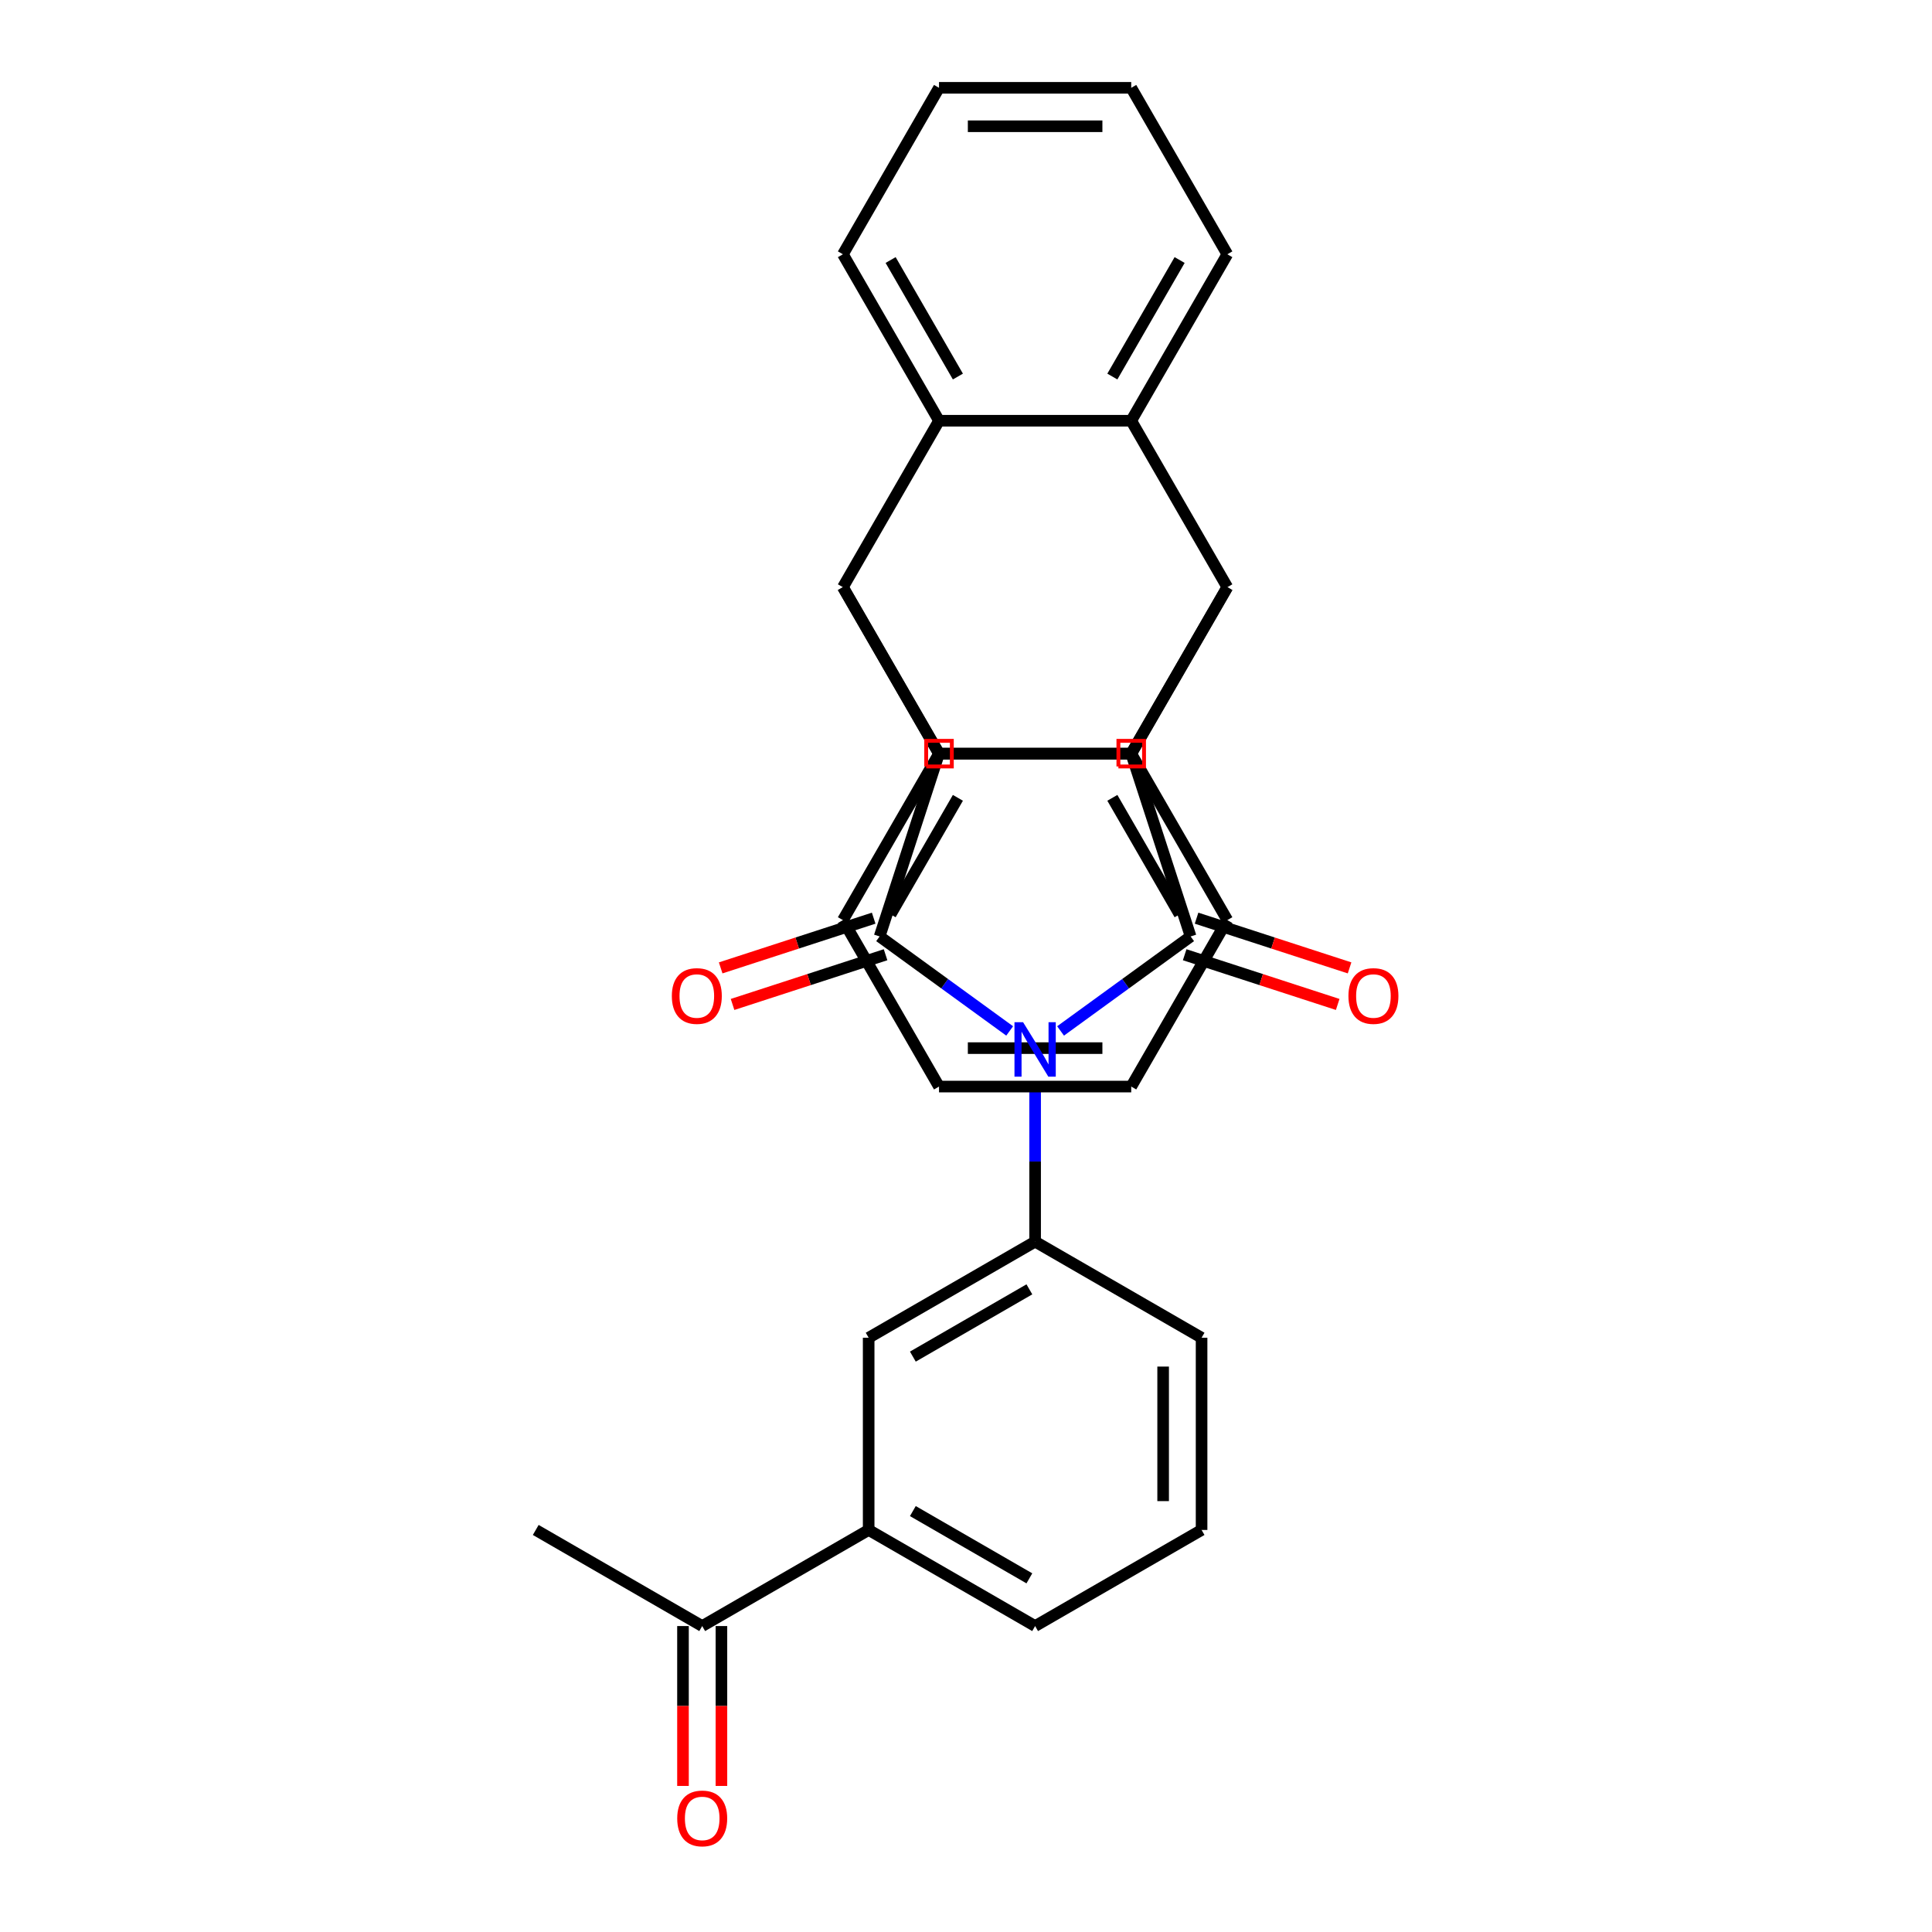 <?xml version='1.0' encoding='iso-8859-1'?>
<svg version='1.1' baseProfile='full'
              xmlns='http://www.w3.org/2000/svg'
                      xmlns:rdkit='http://www.rdkit.org/xml'
                      xmlns:xlink='http://www.w3.org/1999/xlink'
                  xml:space='preserve'
width='1000px' height='1000px' viewBox='0 0 1000 1000'>
<!-- END OF HEADER -->
<rect style='opacity:1.0;fill:#FFFFFF;stroke:none' width='1000' height='1000' x='0' y='0'> </rect>
<path class='bond-0' d='M 548.949,533.612 L 582.607,509.159' style='fill:none;fill-rule:evenodd;stroke:#0000FF;stroke-width:6px;stroke-linecap:butt;stroke-linejoin:miter;stroke-opacity:1' />
<path class='bond-0' d='M 582.607,509.159 L 616.264,484.705' style='fill:none;fill-rule:evenodd;stroke:#000000;stroke-width:6px;stroke-linecap:butt;stroke-linejoin:miter;stroke-opacity:1' />
<path class='bond-1' d='M 522.605,533.612 L 488.948,509.159' style='fill:none;fill-rule:evenodd;stroke:#0000FF;stroke-width:6px;stroke-linecap:butt;stroke-linejoin:miter;stroke-opacity:1' />
<path class='bond-1' d='M 488.948,509.159 L 455.291,484.705' style='fill:none;fill-rule:evenodd;stroke:#000000;stroke-width:6px;stroke-linecap:butt;stroke-linejoin:miter;stroke-opacity:1' />
<path class='bond-10' d='M 535.777,559.757 L 535.777,601.213' style='fill:none;fill-rule:evenodd;stroke:#0000FF;stroke-width:6px;stroke-linecap:butt;stroke-linejoin:miter;stroke-opacity:1' />
<path class='bond-10' d='M 535.777,601.213 L 535.777,642.669' style='fill:none;fill-rule:evenodd;stroke:#000000;stroke-width:6px;stroke-linecap:butt;stroke-linejoin:miter;stroke-opacity:1' />
<path class='bond-3' d='M 616.264,484.705 L 585.521,390.088' style='fill:none;fill-rule:evenodd;stroke:#000000;stroke-width:6px;stroke-linecap:butt;stroke-linejoin:miter;stroke-opacity:1' />
<path class='bond-13' d='M 613.19,494.167 L 652.788,507.033' style='fill:none;fill-rule:evenodd;stroke:#000000;stroke-width:6px;stroke-linecap:butt;stroke-linejoin:miter;stroke-opacity:1' />
<path class='bond-13' d='M 652.788,507.033 L 692.387,519.9' style='fill:none;fill-rule:evenodd;stroke:#FF0000;stroke-width:6px;stroke-linecap:butt;stroke-linejoin:miter;stroke-opacity:1' />
<path class='bond-13' d='M 619.338,475.244 L 658.937,488.11' style='fill:none;fill-rule:evenodd;stroke:#000000;stroke-width:6px;stroke-linecap:butt;stroke-linejoin:miter;stroke-opacity:1' />
<path class='bond-13' d='M 658.937,488.11 L 698.536,500.976' style='fill:none;fill-rule:evenodd;stroke:#FF0000;stroke-width:6px;stroke-linecap:butt;stroke-linejoin:miter;stroke-opacity:1' />
<path class='bond-2' d='M 455.291,484.705 L 486.034,390.088' style='fill:none;fill-rule:evenodd;stroke:#000000;stroke-width:6px;stroke-linecap:butt;stroke-linejoin:miter;stroke-opacity:1' />
<path class='bond-12' d='M 452.216,475.244 L 412.618,488.11' style='fill:none;fill-rule:evenodd;stroke:#000000;stroke-width:6px;stroke-linecap:butt;stroke-linejoin:miter;stroke-opacity:1' />
<path class='bond-12' d='M 412.618,488.11 L 373.019,500.976' style='fill:none;fill-rule:evenodd;stroke:#FF0000;stroke-width:6px;stroke-linecap:butt;stroke-linejoin:miter;stroke-opacity:1' />
<path class='bond-12' d='M 458.365,494.167 L 418.766,507.033' style='fill:none;fill-rule:evenodd;stroke:#000000;stroke-width:6px;stroke-linecap:butt;stroke-linejoin:miter;stroke-opacity:1' />
<path class='bond-12' d='M 418.766,507.033 L 379.168,519.9' style='fill:none;fill-rule:evenodd;stroke:#FF0000;stroke-width:6px;stroke-linecap:butt;stroke-linejoin:miter;stroke-opacity:1' />
<path class='bond-5' d='M 486.034,390.088 L 436.29,303.929' style='fill:none;fill-rule:evenodd;stroke:#000000;stroke-width:6px;stroke-linecap:butt;stroke-linejoin:miter;stroke-opacity:1' />
<path class='bond-29' d='M 486.034,390.088 L 585.521,390.088' style='fill:none;fill-rule:evenodd;stroke:#000000;stroke-width:6px;stroke-linecap:butt;stroke-linejoin:miter;stroke-opacity:1' />
<path class='bond-4' d='M 585.521,390.088 L 635.264,303.929' style='fill:none;fill-rule:evenodd;stroke:#000000;stroke-width:6px;stroke-linecap:butt;stroke-linejoin:miter;stroke-opacity:1' />
<path class='bond-7' d='M 635.264,303.929 L 585.521,217.771' style='fill:none;fill-rule:evenodd;stroke:#000000;stroke-width:6px;stroke-linecap:butt;stroke-linejoin:miter;stroke-opacity:1' />
<path class='bond-9' d='M 635.264,303.929 L 585.521,390.088' style='fill:none;fill-rule:evenodd;stroke:#000000;stroke-width:6px;stroke-linecap:butt;stroke-linejoin:miter;stroke-opacity:1' />
<path class='bond-6' d='M 436.29,303.929 L 486.034,390.088' style='fill:none;fill-rule:evenodd;stroke:#000000;stroke-width:6px;stroke-linecap:butt;stroke-linejoin:miter;stroke-opacity:1' />
<path class='bond-8' d='M 436.29,303.929 L 486.034,217.771' style='fill:none;fill-rule:evenodd;stroke:#000000;stroke-width:6px;stroke-linecap:butt;stroke-linejoin:miter;stroke-opacity:1' />
<path class='bond-19' d='M 486.034,390.088 L 436.29,476.246' style='fill:none;fill-rule:evenodd;stroke:#000000;stroke-width:6px;stroke-linecap:butt;stroke-linejoin:miter;stroke-opacity:1' />
<path class='bond-19' d='M 495.804,412.96 L 460.984,473.271' style='fill:none;fill-rule:evenodd;stroke:#000000;stroke-width:6px;stroke-linecap:butt;stroke-linejoin:miter;stroke-opacity:1' />
<path class='bond-32' d='M 486.034,390.088 L 585.521,390.088' style='fill:none;fill-rule:evenodd;stroke:#000000;stroke-width:6px;stroke-linecap:butt;stroke-linejoin:miter;stroke-opacity:1' />
<path class='bond-17' d='M 585.521,217.771 L 635.264,131.613' style='fill:none;fill-rule:evenodd;stroke:#000000;stroke-width:6px;stroke-linecap:butt;stroke-linejoin:miter;stroke-opacity:1' />
<path class='bond-17' d='M 575.751,194.899 L 610.571,134.588' style='fill:none;fill-rule:evenodd;stroke:#000000;stroke-width:6px;stroke-linecap:butt;stroke-linejoin:miter;stroke-opacity:1' />
<path class='bond-31' d='M 585.521,217.771 L 486.034,217.771' style='fill:none;fill-rule:evenodd;stroke:#000000;stroke-width:6px;stroke-linecap:butt;stroke-linejoin:miter;stroke-opacity:1' />
<path class='bond-18' d='M 486.034,217.771 L 436.29,131.613' style='fill:none;fill-rule:evenodd;stroke:#000000;stroke-width:6px;stroke-linecap:butt;stroke-linejoin:miter;stroke-opacity:1' />
<path class='bond-18' d='M 495.804,194.899 L 460.984,134.588' style='fill:none;fill-rule:evenodd;stroke:#000000;stroke-width:6px;stroke-linecap:butt;stroke-linejoin:miter;stroke-opacity:1' />
<path class='bond-20' d='M 585.521,390.088 L 635.264,476.246' style='fill:none;fill-rule:evenodd;stroke:#000000;stroke-width:6px;stroke-linecap:butt;stroke-linejoin:miter;stroke-opacity:1' />
<path class='bond-20' d='M 575.751,412.96 L 610.571,473.271' style='fill:none;fill-rule:evenodd;stroke:#000000;stroke-width:6px;stroke-linecap:butt;stroke-linejoin:miter;stroke-opacity:1' />
<path class='bond-11' d='M 535.777,642.669 L 449.619,692.413' style='fill:none;fill-rule:evenodd;stroke:#000000;stroke-width:6px;stroke-linecap:butt;stroke-linejoin:miter;stroke-opacity:1' />
<path class='bond-11' d='M 532.802,667.362 L 472.492,702.183' style='fill:none;fill-rule:evenodd;stroke:#000000;stroke-width:6px;stroke-linecap:butt;stroke-linejoin:miter;stroke-opacity:1' />
<path class='bond-21' d='M 535.777,642.669 L 621.936,692.413' style='fill:none;fill-rule:evenodd;stroke:#000000;stroke-width:6px;stroke-linecap:butt;stroke-linejoin:miter;stroke-opacity:1' />
<path class='bond-14' d='M 449.619,692.413 L 449.619,791.9' style='fill:none;fill-rule:evenodd;stroke:#000000;stroke-width:6px;stroke-linecap:butt;stroke-linejoin:miter;stroke-opacity:1' />
<path class='bond-15' d='M 449.619,791.9 L 363.461,841.643' style='fill:none;fill-rule:evenodd;stroke:#000000;stroke-width:6px;stroke-linecap:butt;stroke-linejoin:miter;stroke-opacity:1' />
<path class='bond-30' d='M 449.619,791.9 L 535.777,841.643' style='fill:none;fill-rule:evenodd;stroke:#000000;stroke-width:6px;stroke-linecap:butt;stroke-linejoin:miter;stroke-opacity:1' />
<path class='bond-30' d='M 472.492,782.13 L 532.802,816.95' style='fill:none;fill-rule:evenodd;stroke:#000000;stroke-width:6px;stroke-linecap:butt;stroke-linejoin:miter;stroke-opacity:1' />
<path class='bond-16' d='M 353.512,841.643 L 353.512,883.02' style='fill:none;fill-rule:evenodd;stroke:#000000;stroke-width:6px;stroke-linecap:butt;stroke-linejoin:miter;stroke-opacity:1' />
<path class='bond-16' d='M 353.512,883.02 L 353.512,924.396' style='fill:none;fill-rule:evenodd;stroke:#FF0000;stroke-width:6px;stroke-linecap:butt;stroke-linejoin:miter;stroke-opacity:1' />
<path class='bond-16' d='M 373.41,841.643 L 373.41,883.02' style='fill:none;fill-rule:evenodd;stroke:#000000;stroke-width:6px;stroke-linecap:butt;stroke-linejoin:miter;stroke-opacity:1' />
<path class='bond-16' d='M 373.41,883.02 L 373.41,924.396' style='fill:none;fill-rule:evenodd;stroke:#FF0000;stroke-width:6px;stroke-linecap:butt;stroke-linejoin:miter;stroke-opacity:1' />
<path class='bond-24' d='M 363.461,841.643 L 277.303,791.9' style='fill:none;fill-rule:evenodd;stroke:#000000;stroke-width:6px;stroke-linecap:butt;stroke-linejoin:miter;stroke-opacity:1' />
<path class='bond-27' d='M 635.264,131.613 L 585.521,45.455' style='fill:none;fill-rule:evenodd;stroke:#000000;stroke-width:6px;stroke-linecap:butt;stroke-linejoin:miter;stroke-opacity:1' />
<path class='bond-28' d='M 436.29,131.613 L 486.034,45.455' style='fill:none;fill-rule:evenodd;stroke:#000000;stroke-width:6px;stroke-linecap:butt;stroke-linejoin:miter;stroke-opacity:1' />
<path class='bond-25' d='M 436.29,476.246 L 486.034,562.404' style='fill:none;fill-rule:evenodd;stroke:#000000;stroke-width:6px;stroke-linecap:butt;stroke-linejoin:miter;stroke-opacity:1' />
<path class='bond-26' d='M 635.264,476.246 L 585.521,562.404' style='fill:none;fill-rule:evenodd;stroke:#000000;stroke-width:6px;stroke-linecap:butt;stroke-linejoin:miter;stroke-opacity:1' />
<path class='bond-23' d='M 621.936,692.413 L 621.936,791.9' style='fill:none;fill-rule:evenodd;stroke:#000000;stroke-width:6px;stroke-linecap:butt;stroke-linejoin:miter;stroke-opacity:1' />
<path class='bond-23' d='M 602.038,707.336 L 602.038,776.977' style='fill:none;fill-rule:evenodd;stroke:#000000;stroke-width:6px;stroke-linecap:butt;stroke-linejoin:miter;stroke-opacity:1' />
<path class='bond-22' d='M 535.777,841.643 L 621.936,791.9' style='fill:none;fill-rule:evenodd;stroke:#000000;stroke-width:6px;stroke-linecap:butt;stroke-linejoin:miter;stroke-opacity:1' />
<path class='bond-34' d='M 486.034,562.404 L 585.521,562.404' style='fill:none;fill-rule:evenodd;stroke:#000000;stroke-width:6px;stroke-linecap:butt;stroke-linejoin:miter;stroke-opacity:1' />
<path class='bond-34' d='M 500.957,542.507 L 570.598,542.507' style='fill:none;fill-rule:evenodd;stroke:#000000;stroke-width:6px;stroke-linecap:butt;stroke-linejoin:miter;stroke-opacity:1' />
<path class='bond-33' d='M 585.521,45.455 L 486.034,45.455' style='fill:none;fill-rule:evenodd;stroke:#000000;stroke-width:6px;stroke-linecap:butt;stroke-linejoin:miter;stroke-opacity:1' />
<path class='bond-33' d='M 570.598,65.352 L 500.957,65.352' style='fill:none;fill-rule:evenodd;stroke:#000000;stroke-width:6px;stroke-linecap:butt;stroke-linejoin:miter;stroke-opacity:1' />
<path  class='atom-0' d='M 529.549 529.095
L 538.782 544.018
Q 539.697 545.49, 541.17 548.157
Q 542.642 550.823, 542.722 550.982
L 542.722 529.095
L 546.462 529.095
L 546.462 557.27
L 542.602 557.27
L 532.693 540.954
Q 531.539 539.044, 530.306 536.855
Q 529.112 534.666, 528.754 533.99
L 528.754 557.27
L 525.092 557.27
L 525.092 529.095
L 529.549 529.095
' fill='#0000FF'/>
<path  class='atom-13' d='M 347.74 515.528
Q 347.74 508.763, 351.082 504.982
Q 354.425 501.202, 360.673 501.202
Q 366.921 501.202, 370.264 504.982
Q 373.606 508.763, 373.606 515.528
Q 373.606 522.373, 370.224 526.273
Q 366.841 530.133, 360.673 530.133
Q 354.465 530.133, 351.082 526.273
Q 347.74 522.413, 347.74 515.528
M 360.673 526.949
Q 364.971 526.949, 367.279 524.084
Q 369.627 521.179, 369.627 515.528
Q 369.627 509.997, 367.279 507.211
Q 364.971 504.385, 360.673 504.385
Q 356.375 504.385, 354.027 507.171
Q 351.719 509.957, 351.719 515.528
Q 351.719 521.219, 354.027 524.084
Q 356.375 526.949, 360.673 526.949
' fill='#FF0000'/>
<path  class='atom-14' d='M 697.948 515.528
Q 697.948 508.763, 701.291 504.982
Q 704.634 501.202, 710.882 501.202
Q 717.13 501.202, 720.472 504.982
Q 723.815 508.763, 723.815 515.528
Q 723.815 522.373, 720.432 526.273
Q 717.05 530.133, 710.882 530.133
Q 704.674 530.133, 701.291 526.273
Q 697.948 522.413, 697.948 515.528
M 710.882 526.949
Q 715.18 526.949, 717.488 524.084
Q 719.836 521.179, 719.836 515.528
Q 719.836 509.997, 717.488 507.211
Q 715.18 504.385, 710.882 504.385
Q 706.584 504.385, 704.236 507.171
Q 701.928 509.957, 701.928 515.528
Q 701.928 521.219, 704.236 524.084
Q 706.584 526.949, 710.882 526.949
' fill='#FF0000'/>
<path  class='atom-17' d='M 350.528 941.21
Q 350.528 934.445, 353.87 930.664
Q 357.213 926.884, 363.461 926.884
Q 369.709 926.884, 373.051 930.664
Q 376.394 934.445, 376.394 941.21
Q 376.394 948.054, 373.012 951.954
Q 369.629 955.814, 363.461 955.814
Q 357.253 955.814, 353.87 951.954
Q 350.528 948.094, 350.528 941.21
M 363.461 952.631
Q 367.759 952.631, 370.067 949.766
Q 372.415 946.861, 372.415 941.21
Q 372.415 935.678, 370.067 932.893
Q 367.759 930.067, 363.461 930.067
Q 359.163 930.067, 356.815 932.853
Q 354.507 935.638, 354.507 941.21
Q 354.507 946.9, 356.815 949.766
Q 359.163 952.631, 363.461 952.631
' fill='#FF0000'/>
<path d='M 479.401,396.72 L 479.401,383.455 L 492.666,383.455 L 492.666,396.72 L 479.401,396.72' style='fill:none;stroke:#FF0000;stroke-width:2px;stroke-linecap:butt;stroke-linejoin:miter;stroke-opacity:1;' />
<path d='M 578.888,396.72 L 578.888,383.455 L 592.153,383.455 L 592.153,396.72 L 578.888,396.72' style='fill:none;stroke:#FF0000;stroke-width:2px;stroke-linecap:butt;stroke-linejoin:miter;stroke-opacity:1;' />
</svg>
